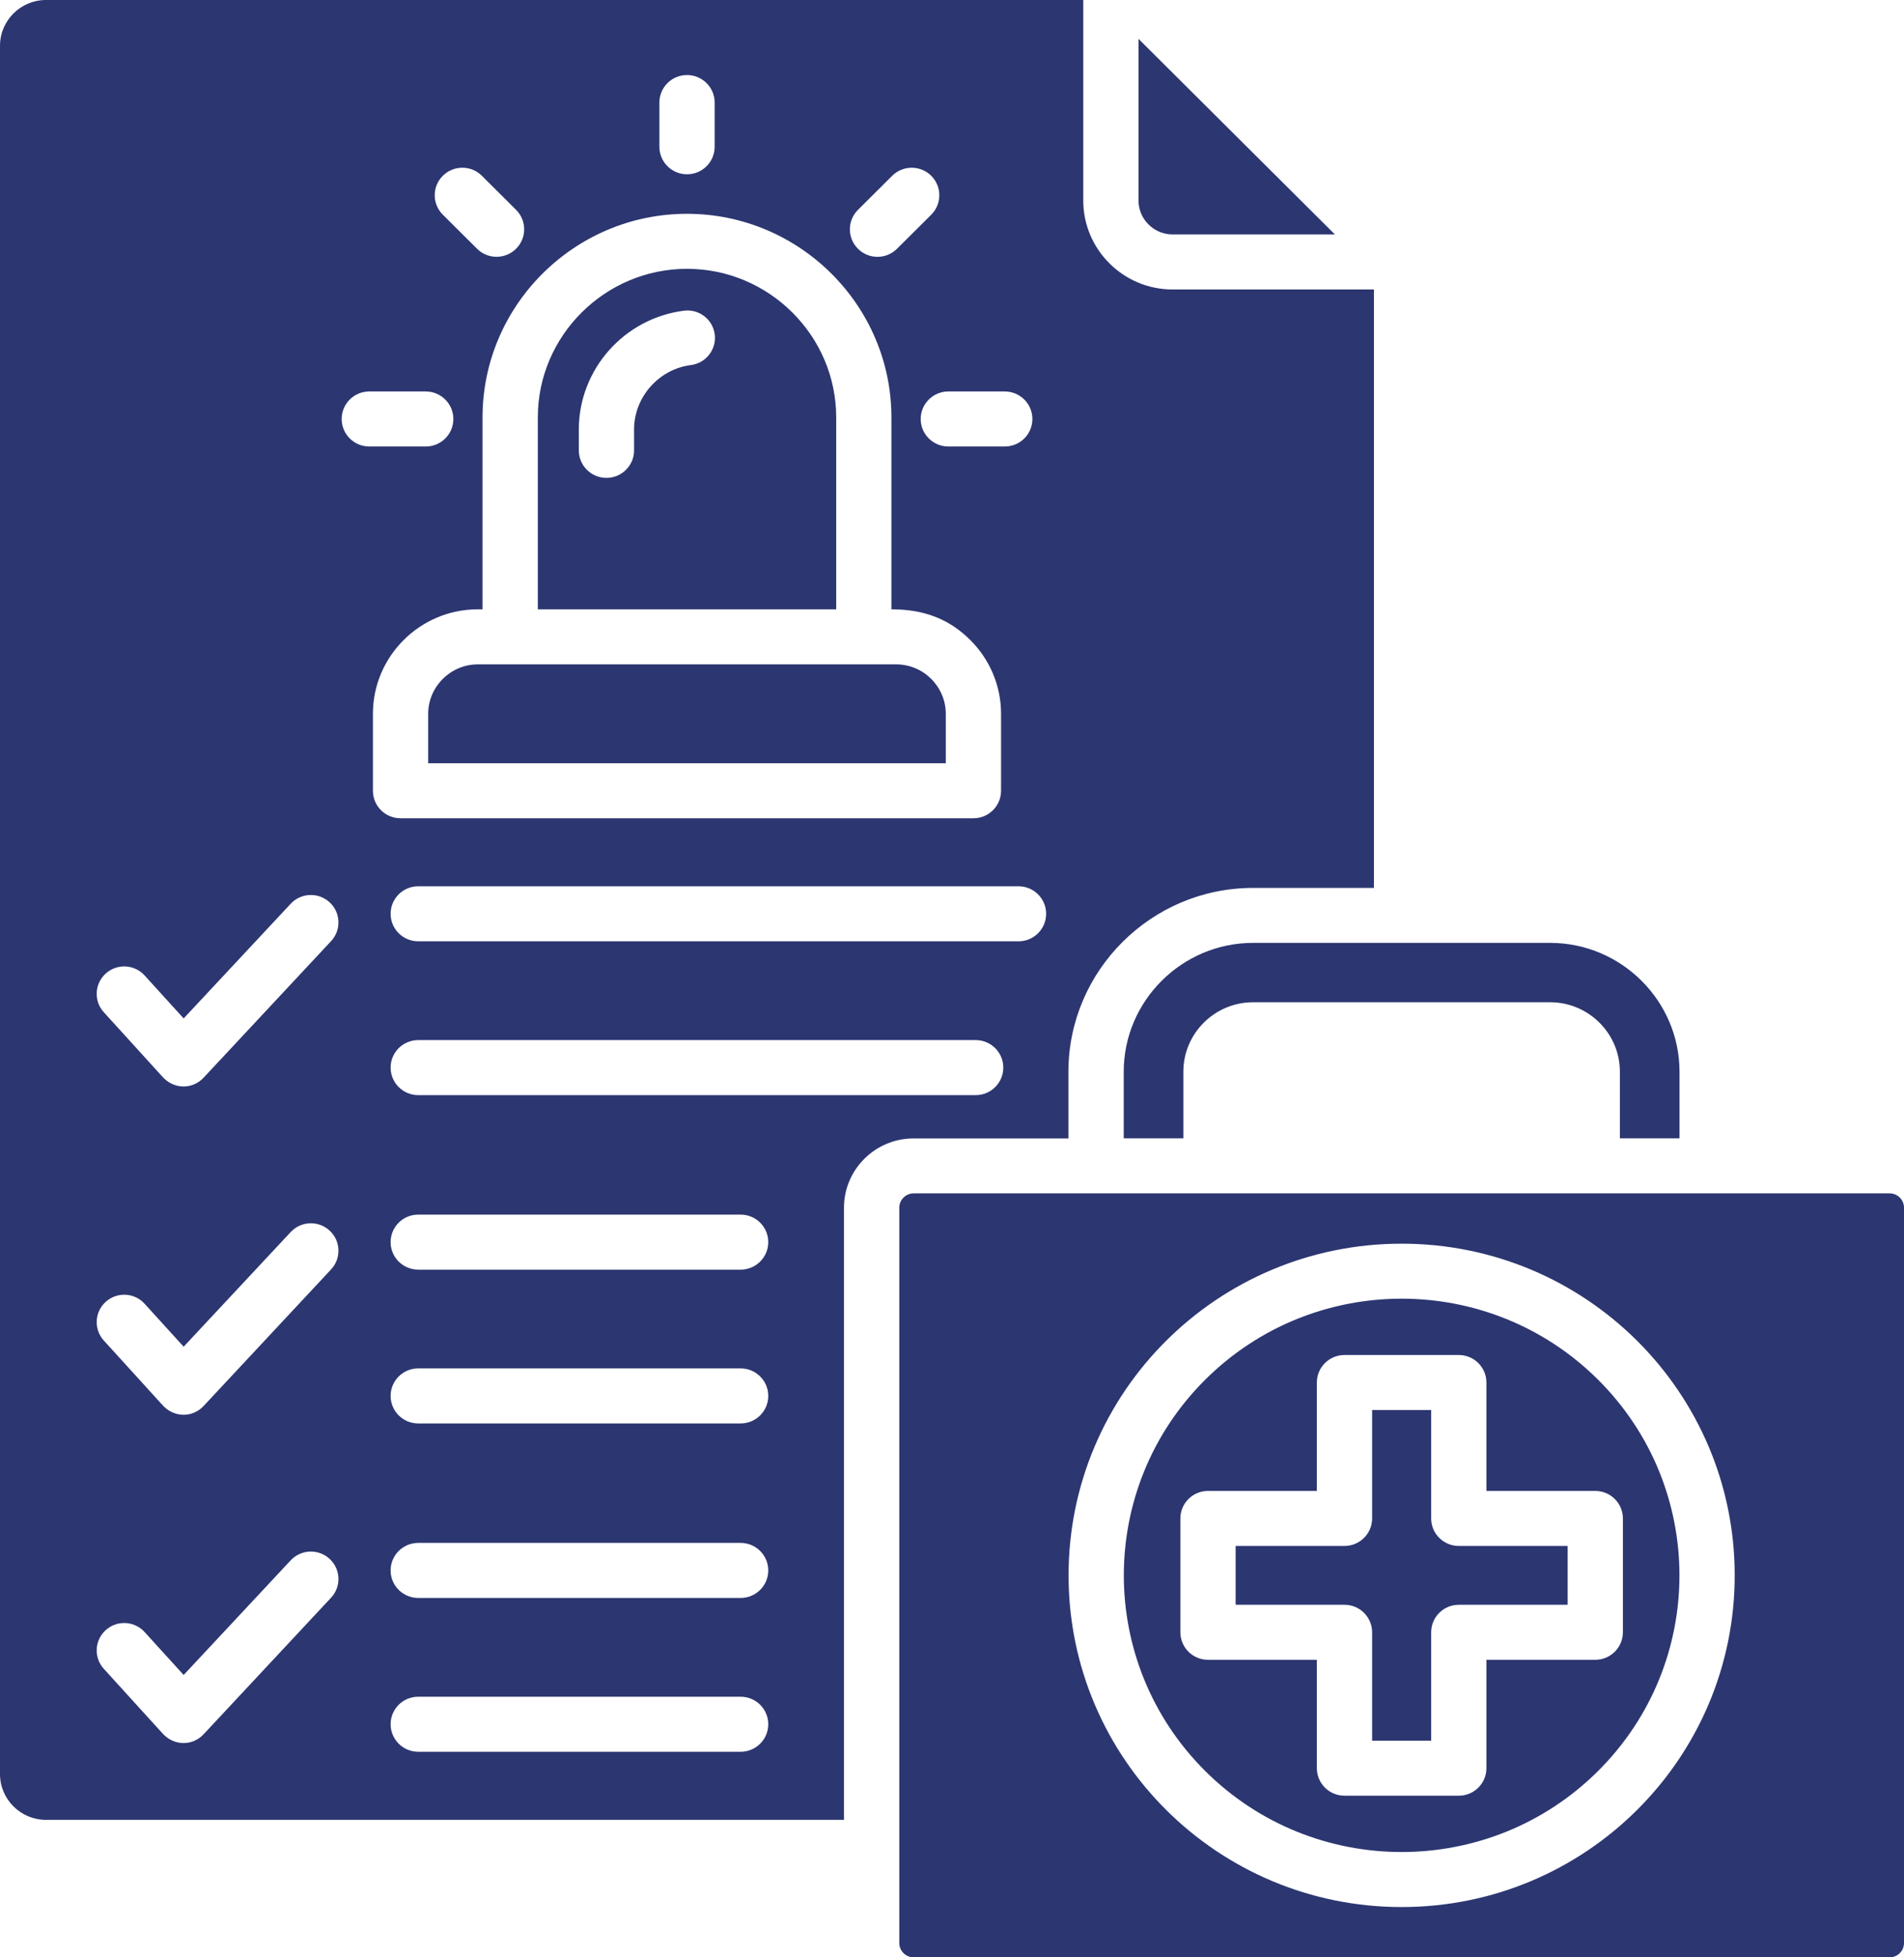 <svg xmlns="http://www.w3.org/2000/svg" width="72" height="74" viewBox="0 0 72 74" fill="none"><path fill-rule="evenodd" clip-rule="evenodd" d="M15.816 66.228C15.239 66.228 14.771 65.762 14.771 65.187C14.771 64.612 15.238 64.147 15.816 64.147H28.007C28.584 64.147 29.052 64.612 29.052 65.187C29.052 65.762 28.584 66.228 28.007 66.228H15.816ZM15.816 60.413C15.239 60.413 14.771 59.947 14.771 59.373C14.771 58.798 15.238 58.332 15.816 58.332H28.007C28.584 58.332 29.052 58.798 29.052 59.373C29.052 59.947 28.584 60.413 28.007 60.413H15.816ZM15.816 53.815C15.239 53.815 14.771 53.35 14.771 52.775C14.771 52.2 15.238 51.734 15.816 51.734H28.007C28.584 51.734 29.052 52.2 29.052 52.775C29.052 53.35 28.584 53.815 28.007 53.815H15.816ZM15.816 48.001C15.239 48.001 14.771 47.535 14.771 46.96C14.771 46.385 15.238 45.92 15.816 45.92H28.007C28.584 45.92 29.052 46.385 29.052 46.96C29.052 47.535 28.584 48.001 28.007 48.001H15.816ZM15.816 41.403C15.239 41.403 14.771 40.937 14.771 40.362C14.771 39.788 15.238 39.322 15.816 39.322H36.895C37.472 39.322 37.94 39.788 37.94 40.362C37.94 40.937 37.472 41.403 36.895 41.403H15.816ZM15.816 35.588C15.239 35.588 14.771 35.122 14.771 34.548C14.771 33.973 15.238 33.507 15.816 33.507H38.516C39.092 33.507 39.56 33.973 39.56 34.548C39.56 35.122 39.093 35.588 38.516 35.588H15.816ZM10.993 58.99C11.385 58.571 12.044 58.547 12.466 58.937C12.888 59.328 12.912 59.984 12.519 60.404L7.699 65.567C7.275 66.021 6.555 66.019 6.117 65.502L3.925 63.091C3.539 62.667 3.573 62.012 3.999 61.628C4.425 61.244 5.082 61.277 5.468 61.701L6.945 63.325L10.994 58.989L10.993 58.99ZM10.993 46.579C11.385 46.159 12.044 46.135 12.466 46.526C12.888 46.916 12.912 47.573 12.519 47.993L7.699 53.156C7.275 53.61 6.556 53.608 6.117 53.09L3.925 50.68C3.539 50.255 3.573 49.601 3.999 49.217C4.425 48.833 5.082 48.865 5.468 49.29L6.945 50.914L10.994 46.578L10.993 46.579ZM10.993 34.167C11.385 33.748 12.044 33.724 12.466 34.114C12.888 34.505 12.912 35.161 12.519 35.582L7.699 40.744C7.275 41.198 6.556 41.197 6.117 40.679L3.925 38.268C3.539 37.844 3.573 37.19 3.999 36.805C4.425 36.421 5.082 36.454 5.468 36.878L6.945 38.503L10.994 34.167L10.993 34.167ZM51.957 10.944H44.339C42.481 10.944 40.964 9.434 40.964 7.584L40.964 0H1.736C0.781 0 0 0.778 0 1.729V67.073C0 68.024 0.781 68.802 1.736 68.802H31.915V45.659C31.915 44.216 33.096 43.04 34.545 43.04H40.402V40.52C40.402 36.695 43.541 33.569 47.383 33.569H51.956V10.945L51.957 10.944ZM43.053 1.469L50.479 8.863H44.338C43.633 8.863 43.053 8.285 43.053 7.584L43.053 1.469ZM23.978 17.027C23.978 17.601 23.51 18.067 22.933 18.067C22.356 18.067 21.888 17.602 21.888 17.027V16.241C21.888 13.96 23.606 12.033 25.865 11.746C26.435 11.674 26.956 12.076 27.028 12.644C27.1 13.211 26.696 13.73 26.126 13.802C24.92 13.955 23.977 15.005 23.977 16.241V17.027H23.978ZM35.765 28.856H16.192V26.986C16.192 25.96 17.039 25.117 18.07 25.117H33.888C34.919 25.117 35.765 25.96 35.765 26.986V28.856H35.765ZM37.855 26.986V29.896C37.855 30.47 37.387 30.936 36.81 30.936H15.147C14.57 30.936 14.102 30.471 14.102 29.896V26.986C14.102 24.812 15.884 23.036 18.069 23.036H18.247V15.78C18.247 11.545 21.724 8.083 25.978 8.083C30.232 8.083 33.709 11.545 33.709 15.78V23.036C34.91 23.036 35.873 23.382 36.69 24.196C37.409 24.911 37.855 25.899 37.855 26.986ZM20.338 23.036V15.78C20.338 12.693 22.878 10.163 25.98 10.163C29.08 10.163 31.621 12.693 31.621 15.78V23.036H20.338ZM33.921 9.405C33.513 9.812 32.851 9.812 32.444 9.405C32.036 8.999 32.036 8.34 32.444 7.934L33.738 6.646C34.146 6.24 34.807 6.24 35.215 6.646C35.622 7.053 35.623 7.711 35.215 8.117L33.921 9.405ZM35.861 16.881C35.285 16.881 34.816 16.416 34.816 15.841C34.816 15.266 35.284 14.8 35.861 14.8H37.995C38.571 14.8 39.04 15.266 39.04 15.841C39.04 16.416 38.572 16.881 37.995 16.881H35.861ZM16.099 14.8C16.675 14.8 17.144 15.266 17.144 15.841C17.144 16.416 16.676 16.881 16.099 16.881H13.965C13.389 16.881 12.92 16.416 12.92 15.841C12.92 15.266 13.388 14.8 13.965 14.8H16.099ZM19.516 7.934C19.924 8.34 19.924 8.999 19.516 9.404C19.108 9.81 18.446 9.811 18.039 9.404L16.745 8.116C16.337 7.71 16.337 7.051 16.745 6.646C17.154 6.239 17.815 6.239 18.222 6.646L19.516 7.934ZM27.025 5.549C27.025 6.123 26.557 6.589 25.98 6.589C25.402 6.589 24.935 6.123 24.935 5.549V3.877C24.935 3.303 25.402 2.837 25.98 2.837C26.557 2.837 27.025 3.303 27.025 3.877V5.549ZM63.511 43.036H61.256V40.516C61.256 39.071 60.072 37.892 58.62 37.892H47.385C45.933 37.892 44.749 39.07 44.749 40.516V43.036H42.494V40.516C42.494 37.84 44.697 35.647 47.385 35.647H58.62C61.308 35.647 63.511 37.84 63.511 40.516V43.036H63.511ZM71.459 45.117C71.755 45.117 72 45.361 72 45.656V73.461C72 73.756 71.755 74 71.459 74H34.548C34.252 74 34.007 73.756 34.007 73.461V45.656C34.007 45.361 34.252 45.117 34.548 45.117H71.459ZM56.209 52.268V56.367H60.325C60.902 56.367 61.37 56.832 61.37 57.407V61.71C61.37 62.284 60.903 62.751 60.325 62.751H56.209V66.849C56.209 67.423 55.742 67.889 55.164 67.889H50.842C50.265 67.889 49.797 67.424 49.797 66.849V62.751H45.681C45.104 62.751 44.636 62.285 44.636 61.71V57.407C44.636 56.833 45.103 56.367 45.681 56.367H49.797V52.268C49.797 51.694 50.264 51.228 50.842 51.228H55.164C55.741 51.228 56.209 51.694 56.209 52.268ZM54.12 57.407C54.12 57.981 54.587 58.447 55.164 58.447H59.281V60.671H55.164C54.588 60.671 54.12 61.136 54.12 61.711V65.809H51.887V61.711C51.887 61.137 51.419 60.671 50.842 60.671H46.726V58.447H50.842C51.418 58.447 51.887 57.982 51.887 57.407V53.309H54.12V57.407ZM53.004 47.019C59.959 47.019 65.598 52.634 65.598 59.558C65.598 66.483 59.958 72.099 53.004 72.099C46.048 72.099 40.408 66.484 40.408 59.558C40.408 52.632 46.048 47.019 53.004 47.019ZM60.432 52.162C64.534 56.247 64.534 62.871 60.432 66.955C56.33 71.039 49.677 71.04 45.575 66.955C41.472 62.87 41.472 56.246 45.575 52.162C49.678 48.078 56.33 48.077 60.432 52.162Z" fill="#2C3671"></path></svg>